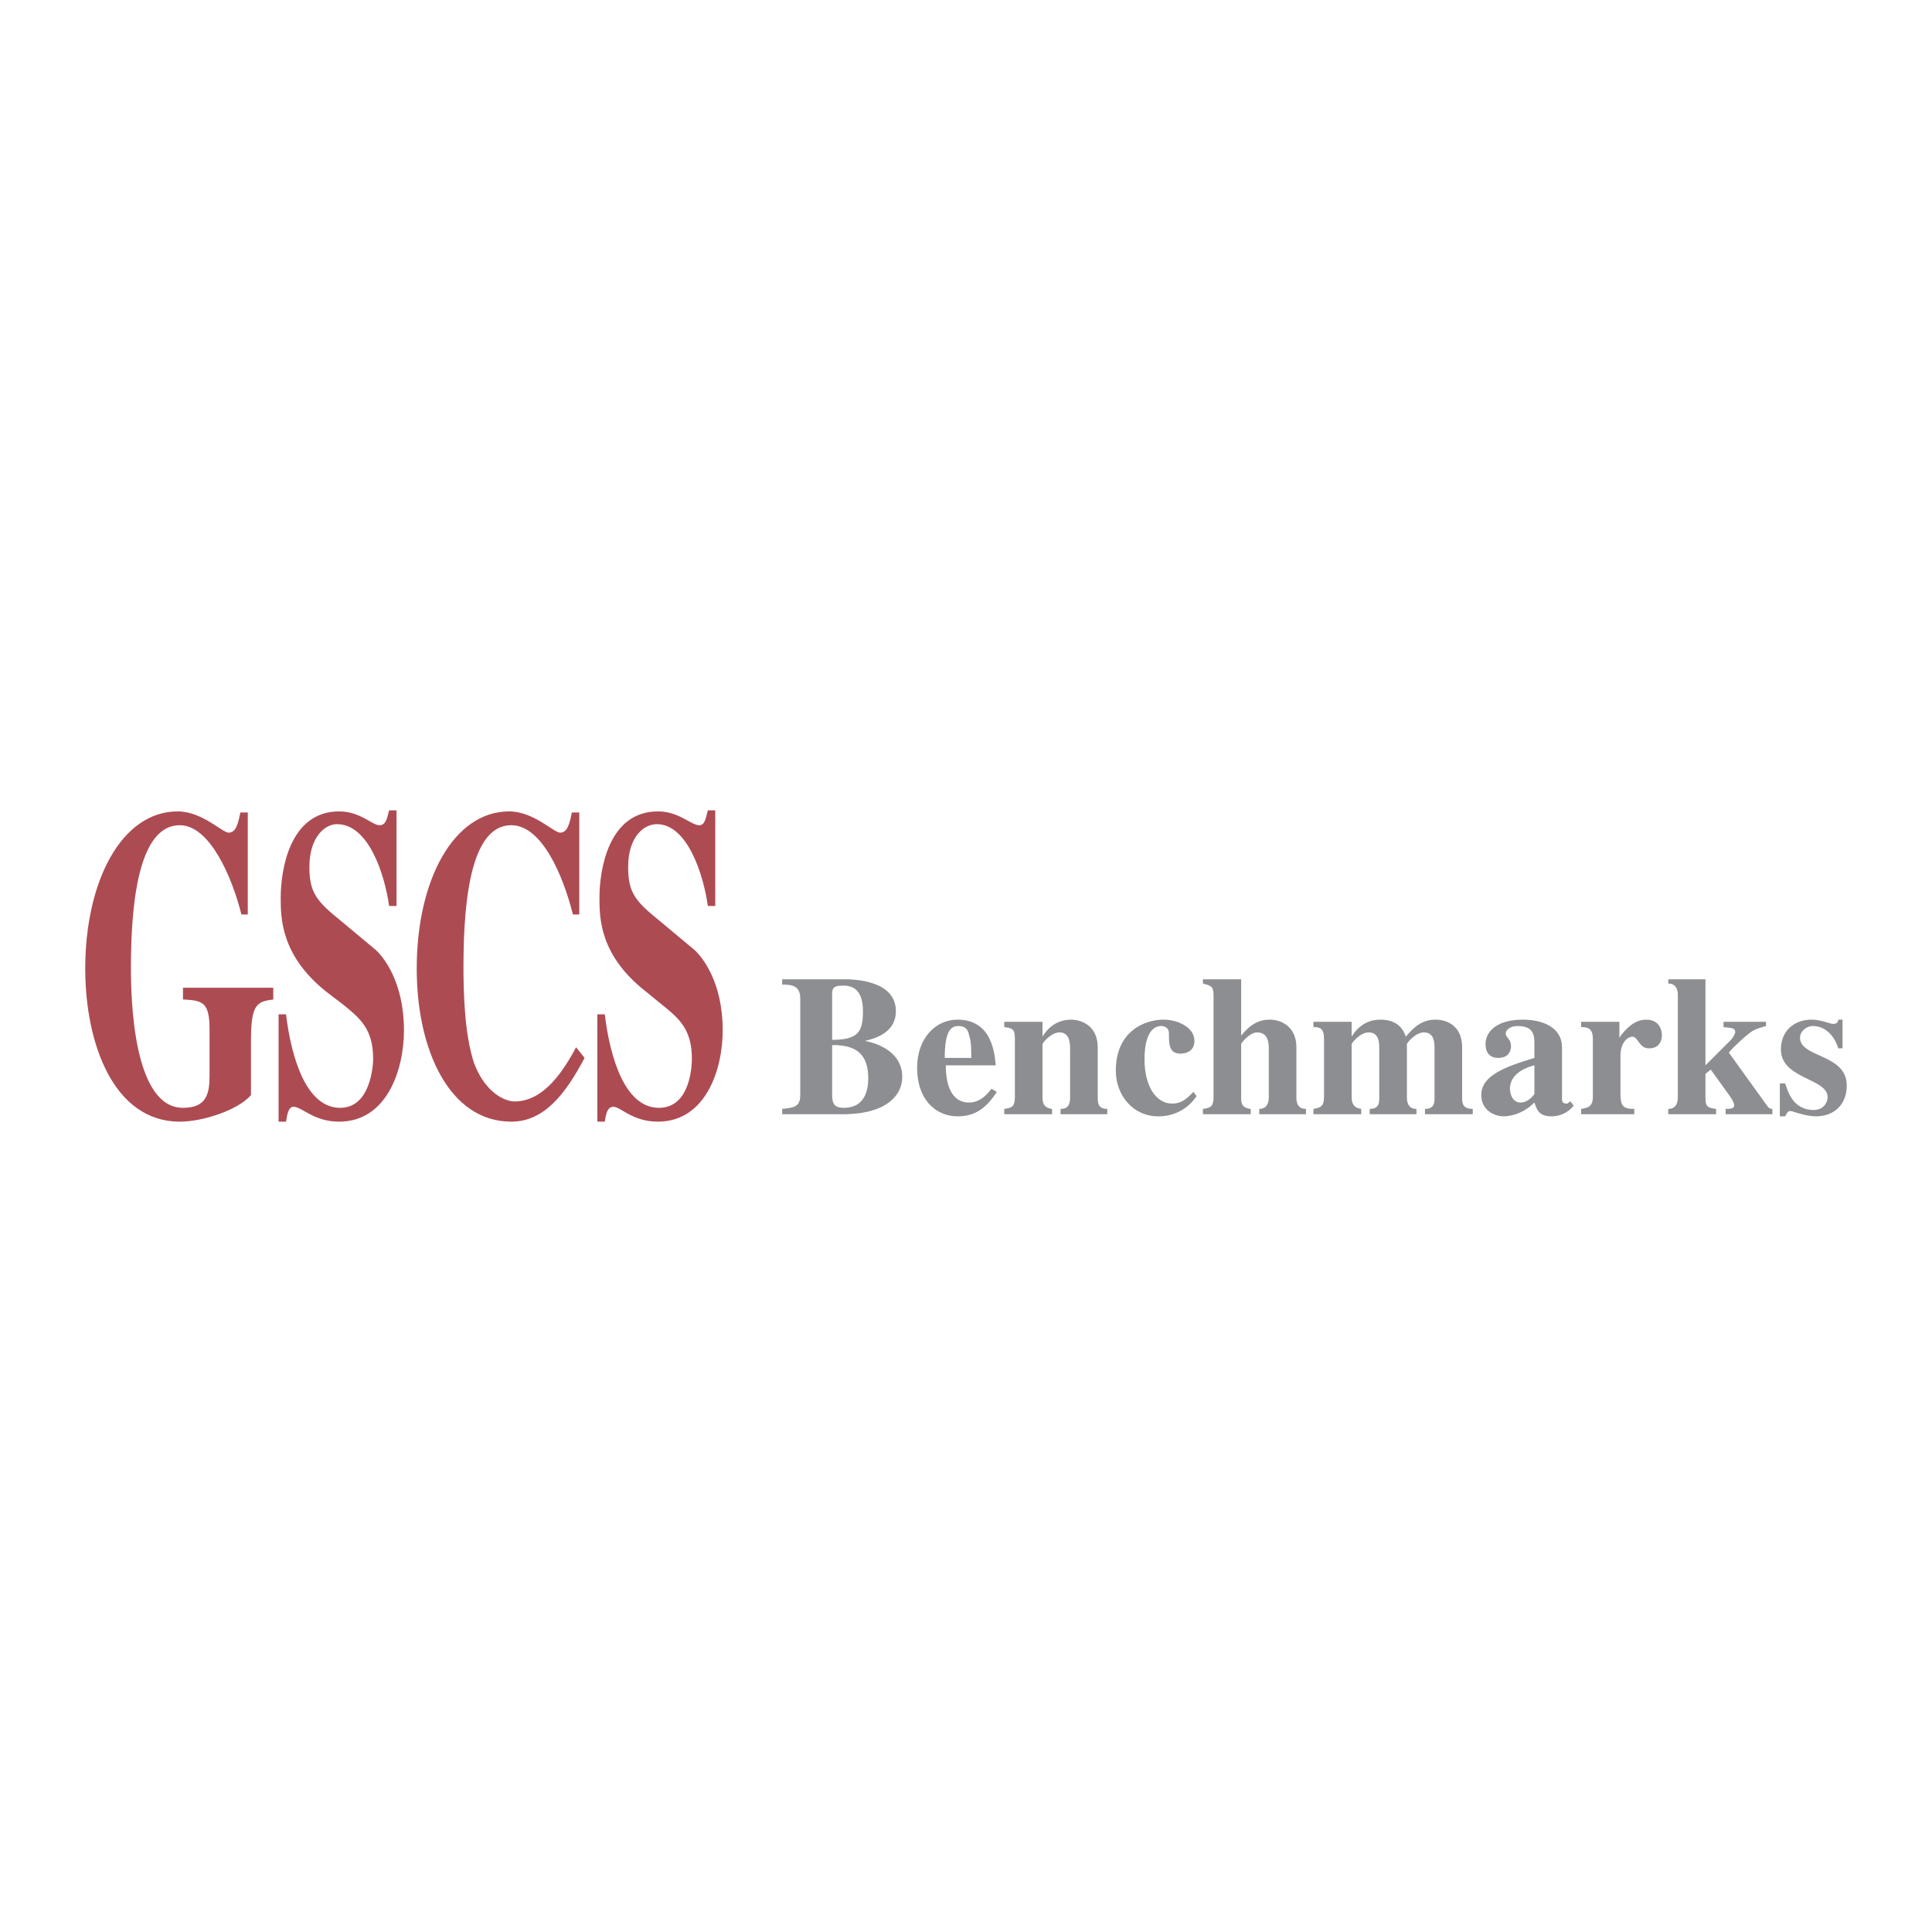 <svg xmlns="http://www.w3.org/2000/svg" width="2500" height="2500" viewBox="0 0 192.756 192.756"><g fill-rule="evenodd" clip-rule="evenodd"><path fill="#fff" d="M0 0h192.756v192.756H0V0z"/><path d="M27.266 99.717c-1.59.213-2.226.424-2.226 4.029v5.512c-1.272 1.484-4.77 2.65-7.102 2.65-6.572 0-9.434-7.738-9.434-15.266 0-8.692 3.604-15.688 9.222-15.688 2.438 0 4.452 2.12 5.088 2.12.742 0 .954-.954 1.166-2.014h.742v10.176h-.636c-.954-3.816-3.18-8.904-6.148-8.904-3.816 0-4.876 6.678-4.876 14.204 0 3.074.212 13.992 5.194 13.992 2.332 0 2.65-1.379 2.65-3.18v-4.664c0-2.756-.742-2.863-2.65-2.969v-1.166h9.01v1.168zM38.82 90.389c-.424-3.074-2.014-8.162-5.194-8.162-1.272 0-2.756 1.378-2.756 4.24 0 2.332.53 3.286 2.756 5.088l3.816 3.18c.848.742 2.862 3.287 2.862 8.056 0 3.922-1.696 9.117-6.466 9.117-2.544 0-3.71-1.484-4.559-1.484-.53 0-.636.848-.742 1.484h-.742v-10.707h.742c.53 4.346 2.014 9.328 5.406 9.328 3.074 0 3.286-4.346 3.286-4.877 0-2.967-1.272-4.027-2.968-5.404l-1.802-1.379c-4.452-3.604-4.452-7.314-4.452-9.328 0-2.65.848-8.586 5.83-8.586 2.12 0 3.286 1.378 4.028 1.378.636 0 .742-.636.954-1.484h.742v9.54h-.741zM58.324 105.547c-1.908 3.604-4.028 6.361-7.313 6.361-6.148 0-9.434-7.104-9.434-15.266 0-8.904 3.71-15.688 9.222-15.688 2.438 0 4.452 2.12 5.088 2.12.742 0 .954-.954 1.166-2.014h.742v10.176h-.636c-.954-3.816-3.074-8.904-6.148-8.904-3.816 0-4.771 6.678-4.771 14.099 0 2.65.106 6.783 1.061 9.646 1.166 3.072 3.18 3.814 4.028 3.814 2.014 0 4.028-1.377 6.148-5.406l.847 1.062zM70.62 90.389c-.424-3.074-2.014-8.162-5.088-8.162-1.378 0-2.861 1.378-2.861 4.24 0 2.332.529 3.286 2.756 5.088l3.815 3.18c.849.742 2.862 3.287 2.862 8.056 0 3.922-1.696 9.117-6.466 9.117-2.544 0-3.71-1.484-4.452-1.484-.636 0-.742.848-.848 1.484h-.742v-10.707h.742c.53 4.346 2.014 9.328 5.406 9.328 3.18 0 3.286-4.346 3.286-4.877 0-2.967-1.271-4.027-2.968-5.404l-1.696-1.379c-4.558-3.604-4.558-7.314-4.558-9.328 0-2.65.848-8.586 5.83-8.586 2.12 0 3.286 1.378 4.134 1.378.53 0 .636-.636.848-1.484h.742v9.54h-.742z" fill="#ad4b53"/><path d="M83.022 104.275h.53c1.271.105 3.074.424 3.074 3.285 0 1.166-.318 2.969-2.438 2.969-.848 0-1.166-.318-1.166-1.271v-4.983zm0-4.982c0-.529 0-.953.954-.953 1.696-.107 2.12 1.166 2.12 2.543 0 2.014-.424 2.863-3.074 2.863v-4.453zm-4.982 11.873h6.36c4.24-.107 5.618-2.016 5.618-3.711 0-2.332-2.12-3.285-3.71-3.604.848-.213 3.074-.742 3.074-2.969 0-3.074-4.134-3.18-5.194-3.18H78.04v.529c.954 0 1.802.107 1.802 1.379v9.646c0 1.166-.636 1.271-1.802 1.377v.533zM94.258 105.547c0-2.756.636-3.18 1.377-3.18.742 0 .955.424 1.06.953.212.531.212 1.592.212 2.227h-2.649zm4.664 3.074c-.318.424-1.061 1.379-2.226 1.379-1.908 0-2.332-2.016-2.332-3.711h4.982c-.105-1.061-.318-4.559-3.816-4.559-2.226 0-4.027 1.908-4.027 4.771 0 3.391 2.014 4.875 4.027 4.875 1.591 0 2.755-.635 3.921-2.438l-.529-.317zM110.477 111.166h-4.664v-.531c.742 0 .953-.424.953-1.166v-4.77c0-.529 0-1.695-1.061-1.695-.848 0-1.695 1.059-1.695 1.166v5.299c0 .531.105 1.061.955 1.166v.531h-4.771v-.531c.742-.105 1.061-.211 1.061-1.166v-5.83c0-.953-.211-1.059-1.061-1.166v-.529h3.816v1.484c.318-.531 1.166-1.697 2.861-1.697 1.061 0 2.65.637 2.65 2.756v4.982c0 .531 0 1.166.955 1.166v.531h.001zM119.381 109.363c-.85 1.271-2.227 2.014-3.816 2.014-2.545 0-4.24-2.119-4.24-4.559 0-3.922 2.861-5.088 4.77-5.088 1.379 0 3.074.742 3.074 2.121 0 1.271-1.271 1.271-1.377 1.271-1.168 0-1.168-.953-1.168-2.014 0-.637-.529-.742-.74-.742-1.59 0-1.697 2.438-1.697 3.285 0 2.758 1.166 4.453 2.756 4.453 1.061 0 1.59-.637 2.121-1.166l.317.425zM130.299 111.166h-4.664v-.531c.635 0 .953-.424.953-1.166v-4.77c0-.529 0-1.695-1.166-1.695-.742 0-1.59 1.059-1.59 1.166v5.299c0 .531 0 1.061.953 1.166v.531h-4.77v-.531c.742-.105 1.061-.211 1.061-1.166V99.293c0-.953-.318-.953-1.061-1.166v-.424h3.816v5.617c.953-1.166 1.803-1.59 2.861-1.59 1.061 0 2.65.637 2.65 2.756v4.982c0 .318 0 1.166.955 1.166v.532h.002zM146.939 111.166h-4.77v-.531c.955 0 .955-.635.955-1.166v-4.77c0-.637 0-1.695-1.061-1.695-.848 0-1.697 1.059-1.697 1.166v5.299c0 .637.213 1.166.955 1.166v.531h-4.664v-.531c.953 0 .953-.635.953-1.166v-4.77c0-.637 0-1.695-1.059-1.695-.85 0-1.697 1.059-1.697 1.166v5.299c0 .637.213 1.061.955 1.166v.531h-4.77v-.531c.635-.105 1.059-.211 1.059-1.166v-5.83c0-1.059-.424-1.166-1.059-1.166v-.529h3.814v1.484c.318-.531 1.166-1.697 2.863-1.697 1.801 0 2.332 1.061 2.543 1.697.955-1.166 1.803-1.697 2.969-1.697s2.65.637 2.65 2.756v4.982c0 .531 0 1.166 1.059 1.166v.531h.002zM153.088 109.15c-.211.318-.742.85-1.377.85-.742 0-1.061-.742-1.061-1.379 0-1.695 2.014-2.227 2.438-2.332v2.861zm3.603.743l-.211.107c0 .105-.105.105-.213.105-.424 0-.424-.318-.424-.424v-5.195c0-1.906-1.801-2.756-3.922-2.756-2.543 0-3.709 1.166-3.709 2.439 0 1.377 1.059 1.377 1.271 1.377 1.061 0 1.271-.742 1.271-1.166 0-.742-.529-.848-.529-1.271 0-.318.424-.742 1.166-.742 1.484 0 1.695.742 1.695 1.695v1.484c-2.756.848-5.299 1.695-5.299 3.711 0 1.484 1.271 2.119 2.225 2.119.424 0 1.803-.105 3.074-1.377.213.529.318 1.377 1.695 1.377.955 0 1.697-.424 2.227-1.061l-.317-.422zM163.053 111.166h-5.301v-.531c.637-.105 1.166-.211 1.166-1.166v-5.83c0-1.059-.529-1.166-1.166-1.166v-.529h3.816v1.59c.424-.637 1.377-1.803 2.65-1.803 1.377 0 1.59 1.061 1.59 1.59 0 .426-.213 1.273-1.273 1.273-1.059 0-1.059-1.166-1.695-1.166-.318 0-1.166.424-1.166 1.908v3.709c0 1.271.213 1.59 1.379 1.59v.531zM176.195 102.367c-.74.213-1.166.318-1.695.742-.424.318-1.484 1.271-2.014 1.908l3.816 5.299c.211.318.424.318.529.318v.531h-4.664v-.531c.318 0 .848 0 .848-.318 0-.316-.211-.635-.424-.953l-1.908-2.65-.529.424v2.332c0 .848.105 1.061 1.061 1.166v.531h-4.771v-.531c.85 0 .955-.742.955-1.166V99.293c0-.211 0-1.166-.955-1.166v-.424h3.711v8.586l2.543-2.543c.213-.213.426-.637.426-.742 0-.424-.213-.424-1.168-.531v-.529h4.24v.423h-.001zM183.404 104.594c-.424-1.379-1.379-2.227-2.545-2.227-.635 0-1.271.529-1.271 1.166 0 2.014 4.664 1.59 4.664 4.77 0 1.908-1.271 3.074-3.074 3.074-1.061 0-2.332-.529-2.543-.529-.213 0-.318.105-.531.529h-.529v-3.285h.529c.213.529.637 2.65 2.863 2.65.953 0 1.377-.742 1.377-1.273 0-1.908-4.664-1.801-4.664-4.77 0-1.803 1.273-2.969 3.074-2.969.955 0 1.803.424 2.121.424.424 0 .529-.211.529-.424h.424v2.863h-.424v.001z" fill="#8d8e91"/></g></svg>